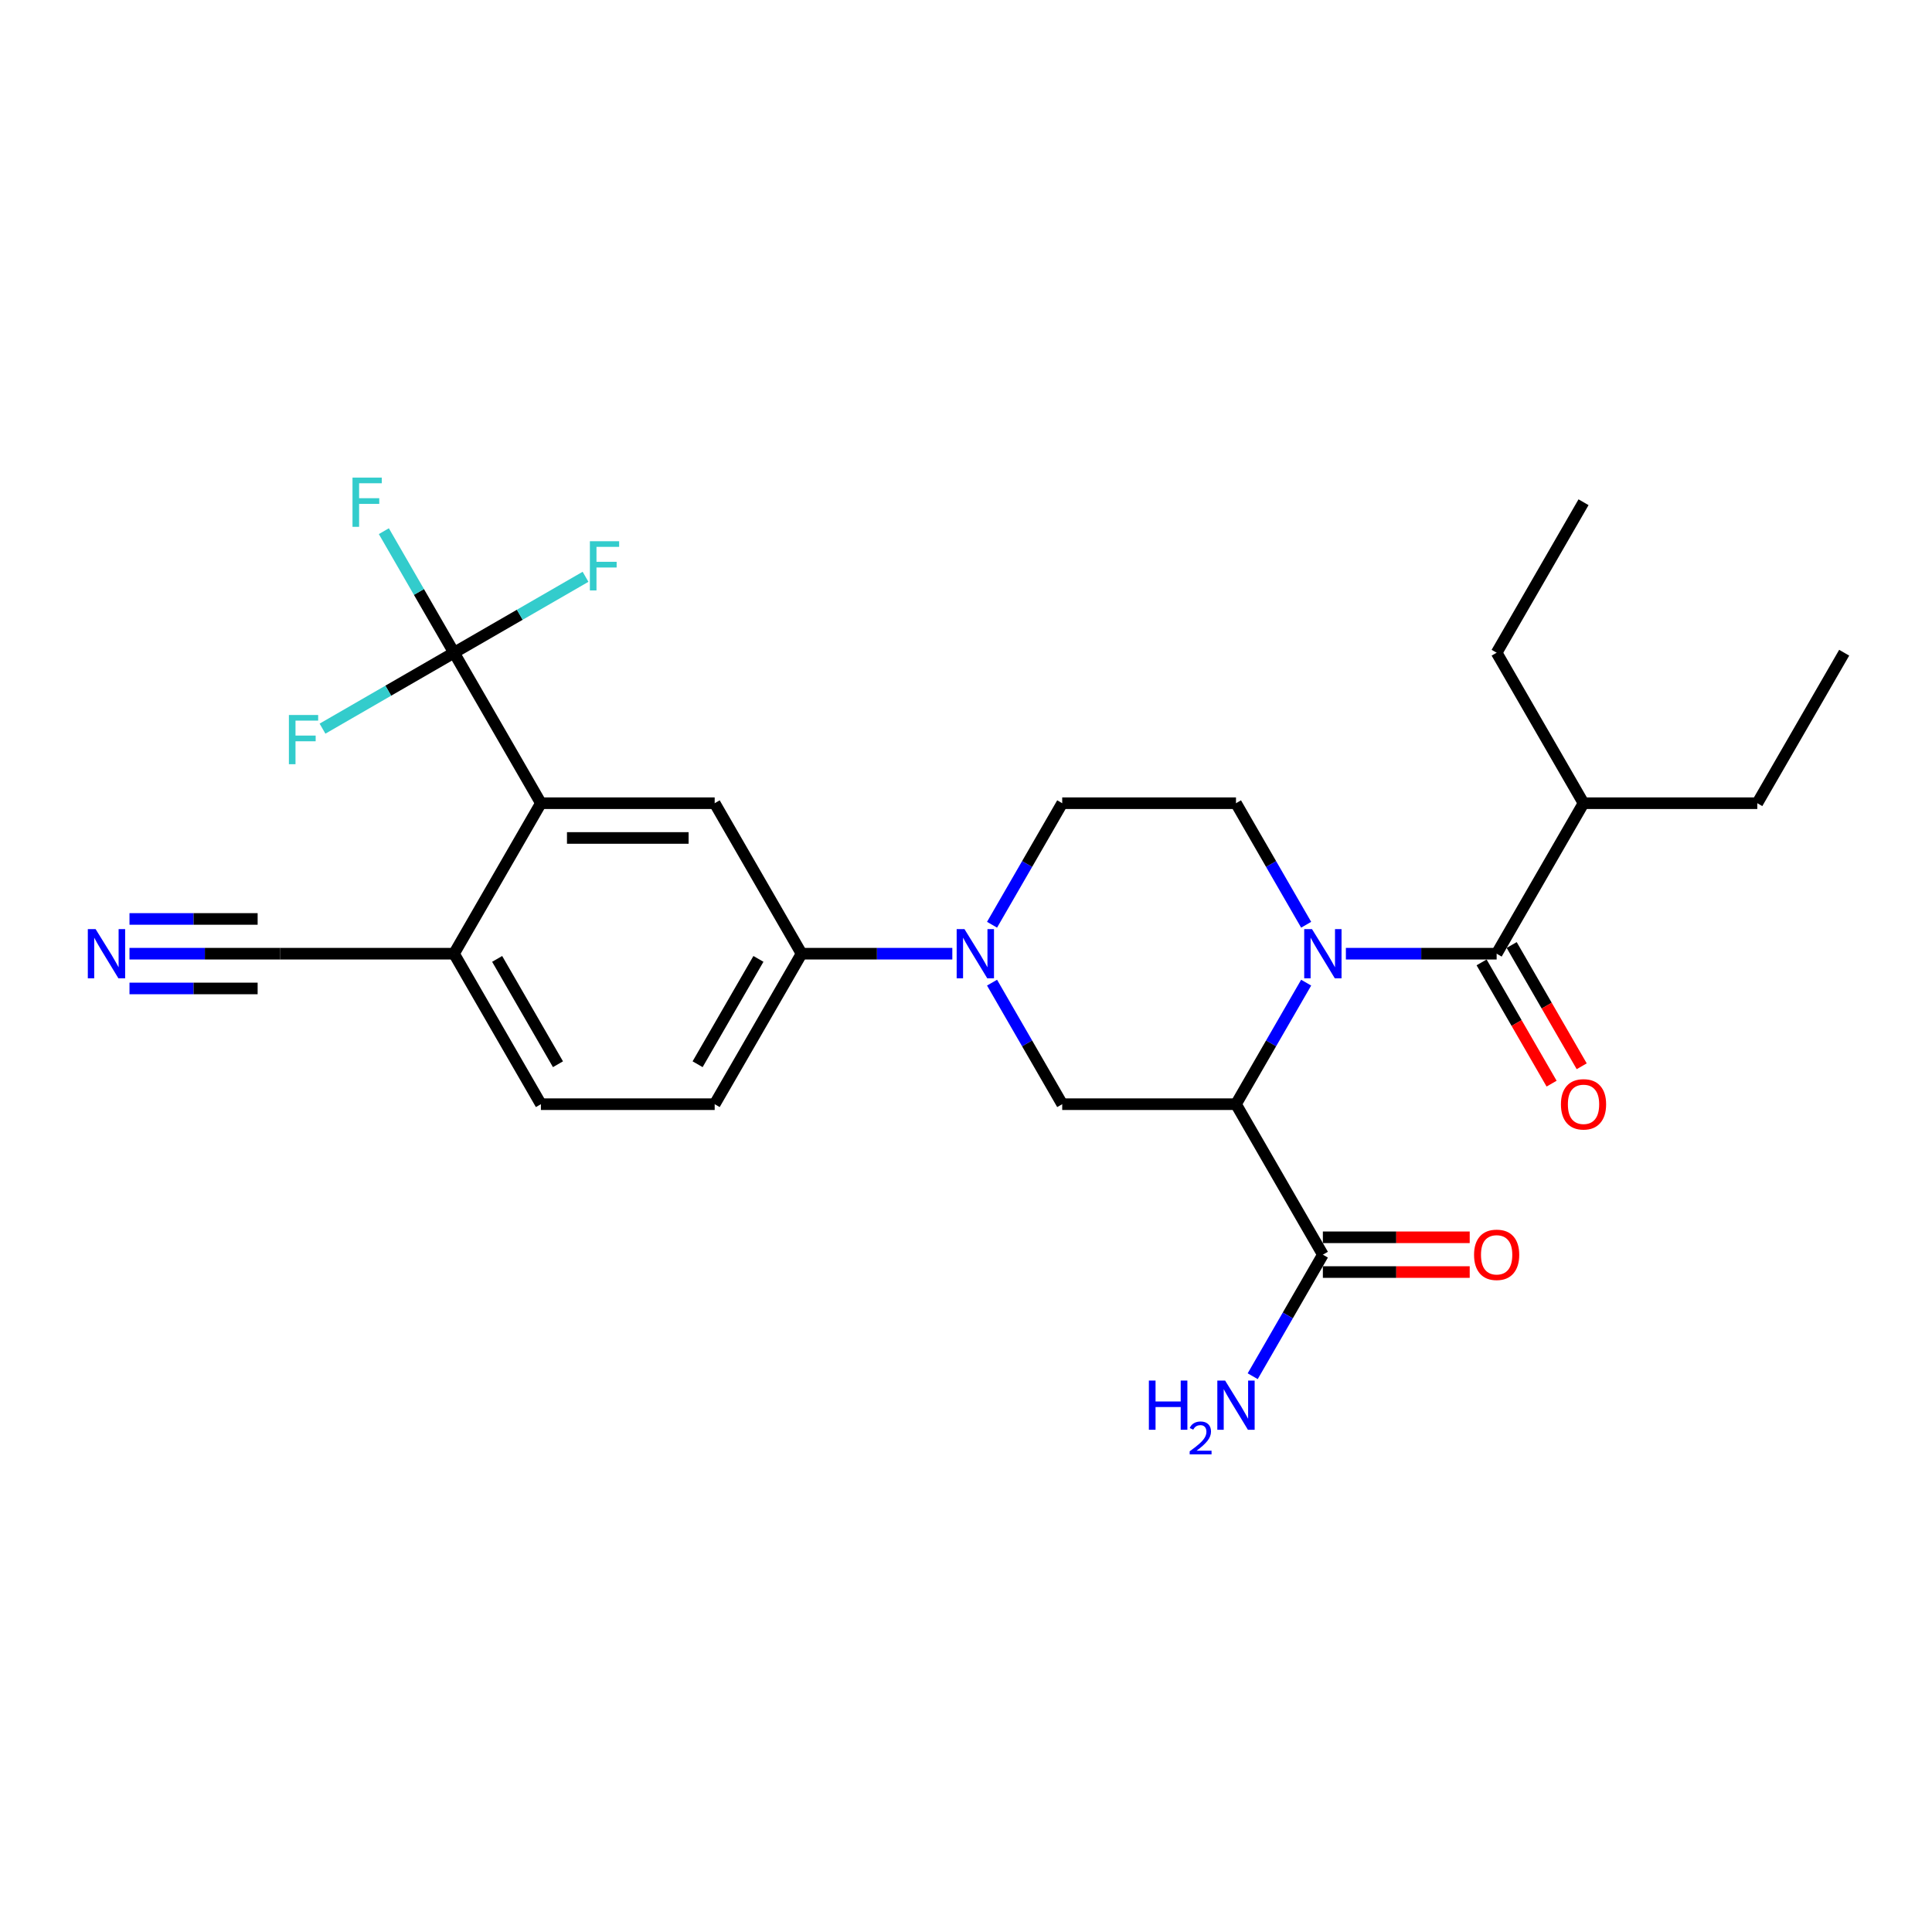 <?xml version='1.0' encoding='iso-8859-1'?>
<svg version='1.1' baseProfile='full'
              xmlns='http://www.w3.org/2000/svg'
                      xmlns:rdkit='http://www.rdkit.org/xml'
                      xmlns:xlink='http://www.w3.org/1999/xlink'
                  xml:space='preserve'
width='1000px' height='1000px' viewBox='0 0 1000 1000'>
<!-- END OF HEADER -->
<rect style='opacity:1.0;fill:#FFFFFF;stroke:none' width='1000' height='1000' x='0' y='0'> </rect>
<path class='bond-0' d='M 676.065,508.617 L 657.905,540.071' style='fill:none;fill-rule:evenodd;stroke:#0000FF;stroke-width:6px;stroke-linecap:butt;stroke-linejoin:miter;stroke-opacity:1' />
<path class='bond-0' d='M 657.905,540.071 L 639.745,571.525' style='fill:none;fill-rule:evenodd;stroke:#000000;stroke-width:6px;stroke-linecap:butt;stroke-linejoin:miter;stroke-opacity:1' />
<path class='bond-1' d='M 696.625,493.632 L 735.642,493.632' style='fill:none;fill-rule:evenodd;stroke:#0000FF;stroke-width:6px;stroke-linecap:butt;stroke-linejoin:miter;stroke-opacity:1' />
<path class='bond-1' d='M 735.642,493.632 L 774.659,493.632' style='fill:none;fill-rule:evenodd;stroke:#000000;stroke-width:6px;stroke-linecap:butt;stroke-linejoin:miter;stroke-opacity:1' />
<path class='bond-9' d='M 676.065,478.648 L 657.905,447.193' style='fill:none;fill-rule:evenodd;stroke:#0000FF;stroke-width:6px;stroke-linecap:butt;stroke-linejoin:miter;stroke-opacity:1' />
<path class='bond-9' d='M 657.905,447.193 L 639.745,415.739' style='fill:none;fill-rule:evenodd;stroke:#000000;stroke-width:6px;stroke-linecap:butt;stroke-linejoin:miter;stroke-opacity:1' />
<path class='bond-4' d='M 639.745,571.525 L 549.801,571.525' style='fill:none;fill-rule:evenodd;stroke:#000000;stroke-width:6px;stroke-linecap:butt;stroke-linejoin:miter;stroke-opacity:1' />
<path class='bond-6' d='M 639.745,571.525 L 684.716,649.418' style='fill:none;fill-rule:evenodd;stroke:#000000;stroke-width:6px;stroke-linecap:butt;stroke-linejoin:miter;stroke-opacity:1' />
<path class='bond-14' d='M 766.87,498.129 L 784.989,529.511' style='fill:none;fill-rule:evenodd;stroke:#000000;stroke-width:6px;stroke-linecap:butt;stroke-linejoin:miter;stroke-opacity:1' />
<path class='bond-14' d='M 784.989,529.511 L 803.107,560.894' style='fill:none;fill-rule:evenodd;stroke:#FF0000;stroke-width:6px;stroke-linecap:butt;stroke-linejoin:miter;stroke-opacity:1' />
<path class='bond-14' d='M 782.449,489.135 L 800.567,520.517' style='fill:none;fill-rule:evenodd;stroke:#000000;stroke-width:6px;stroke-linecap:butt;stroke-linejoin:miter;stroke-opacity:1' />
<path class='bond-14' d='M 800.567,520.517 L 818.686,551.899' style='fill:none;fill-rule:evenodd;stroke:#FF0000;stroke-width:6px;stroke-linecap:butt;stroke-linejoin:miter;stroke-opacity:1' />
<path class='bond-17' d='M 774.659,493.632 L 819.631,415.739' style='fill:none;fill-rule:evenodd;stroke:#000000;stroke-width:6px;stroke-linecap:butt;stroke-linejoin:miter;stroke-opacity:1' />
<path class='bond-2' d='M 513.481,478.648 L 531.641,447.193' style='fill:none;fill-rule:evenodd;stroke:#0000FF;stroke-width:6px;stroke-linecap:butt;stroke-linejoin:miter;stroke-opacity:1' />
<path class='bond-2' d='M 531.641,447.193 L 549.801,415.739' style='fill:none;fill-rule:evenodd;stroke:#000000;stroke-width:6px;stroke-linecap:butt;stroke-linejoin:miter;stroke-opacity:1' />
<path class='bond-8' d='M 492.921,493.632 L 453.904,493.632' style='fill:none;fill-rule:evenodd;stroke:#0000FF;stroke-width:6px;stroke-linecap:butt;stroke-linejoin:miter;stroke-opacity:1' />
<path class='bond-8' d='M 453.904,493.632 L 414.887,493.632' style='fill:none;fill-rule:evenodd;stroke:#000000;stroke-width:6px;stroke-linecap:butt;stroke-linejoin:miter;stroke-opacity:1' />
<path class='bond-27' d='M 513.481,508.617 L 531.641,540.071' style='fill:none;fill-rule:evenodd;stroke:#0000FF;stroke-width:6px;stroke-linecap:butt;stroke-linejoin:miter;stroke-opacity:1' />
<path class='bond-27' d='M 531.641,540.071 L 549.801,571.525' style='fill:none;fill-rule:evenodd;stroke:#000000;stroke-width:6px;stroke-linecap:butt;stroke-linejoin:miter;stroke-opacity:1' />
<path class='bond-3' d='M 235.001,337.846 L 279.972,415.739' style='fill:none;fill-rule:evenodd;stroke:#000000;stroke-width:6px;stroke-linecap:butt;stroke-linejoin:miter;stroke-opacity:1' />
<path class='bond-19' d='M 235.001,337.846 L 216.841,306.392' style='fill:none;fill-rule:evenodd;stroke:#000000;stroke-width:6px;stroke-linecap:butt;stroke-linejoin:miter;stroke-opacity:1' />
<path class='bond-19' d='M 216.841,306.392 L 198.68,274.938' style='fill:none;fill-rule:evenodd;stroke:#33CCCC;stroke-width:6px;stroke-linecap:butt;stroke-linejoin:miter;stroke-opacity:1' />
<path class='bond-20' d='M 235.001,337.846 L 269.036,318.196' style='fill:none;fill-rule:evenodd;stroke:#000000;stroke-width:6px;stroke-linecap:butt;stroke-linejoin:miter;stroke-opacity:1' />
<path class='bond-20' d='M 269.036,318.196 L 303.072,298.545' style='fill:none;fill-rule:evenodd;stroke:#33CCCC;stroke-width:6px;stroke-linecap:butt;stroke-linejoin:miter;stroke-opacity:1' />
<path class='bond-21' d='M 235.001,337.846 L 200.965,357.496' style='fill:none;fill-rule:evenodd;stroke:#000000;stroke-width:6px;stroke-linecap:butt;stroke-linejoin:miter;stroke-opacity:1' />
<path class='bond-21' d='M 200.965,357.496 L 166.929,377.147' style='fill:none;fill-rule:evenodd;stroke:#33CCCC;stroke-width:6px;stroke-linecap:butt;stroke-linejoin:miter;stroke-opacity:1' />
<path class='bond-5' d='M 279.972,415.739 L 369.915,415.739' style='fill:none;fill-rule:evenodd;stroke:#000000;stroke-width:6px;stroke-linecap:butt;stroke-linejoin:miter;stroke-opacity:1' />
<path class='bond-5' d='M 293.464,433.728 L 356.424,433.728' style='fill:none;fill-rule:evenodd;stroke:#000000;stroke-width:6px;stroke-linecap:butt;stroke-linejoin:miter;stroke-opacity:1' />
<path class='bond-28' d='M 279.972,415.739 L 235.001,493.632' style='fill:none;fill-rule:evenodd;stroke:#000000;stroke-width:6px;stroke-linecap:butt;stroke-linejoin:miter;stroke-opacity:1' />
<path class='bond-15' d='M 684.716,658.412 L 722.717,658.412' style='fill:none;fill-rule:evenodd;stroke:#000000;stroke-width:6px;stroke-linecap:butt;stroke-linejoin:miter;stroke-opacity:1' />
<path class='bond-15' d='M 722.717,658.412 L 760.718,658.412' style='fill:none;fill-rule:evenodd;stroke:#FF0000;stroke-width:6px;stroke-linecap:butt;stroke-linejoin:miter;stroke-opacity:1' />
<path class='bond-15' d='M 684.716,640.424 L 722.717,640.424' style='fill:none;fill-rule:evenodd;stroke:#000000;stroke-width:6px;stroke-linecap:butt;stroke-linejoin:miter;stroke-opacity:1' />
<path class='bond-15' d='M 722.717,640.424 L 760.718,640.424' style='fill:none;fill-rule:evenodd;stroke:#FF0000;stroke-width:6px;stroke-linecap:butt;stroke-linejoin:miter;stroke-opacity:1' />
<path class='bond-22' d='M 684.716,649.418 L 666.556,680.872' style='fill:none;fill-rule:evenodd;stroke:#000000;stroke-width:6px;stroke-linecap:butt;stroke-linejoin:miter;stroke-opacity:1' />
<path class='bond-22' d='M 666.556,680.872 L 648.396,712.327' style='fill:none;fill-rule:evenodd;stroke:#0000FF;stroke-width:6px;stroke-linecap:butt;stroke-linejoin:miter;stroke-opacity:1' />
<path class='bond-7' d='M 369.915,415.739 L 414.887,493.632' style='fill:none;fill-rule:evenodd;stroke:#000000;stroke-width:6px;stroke-linecap:butt;stroke-linejoin:miter;stroke-opacity:1' />
<path class='bond-16' d='M 414.887,493.632 L 369.915,571.525' style='fill:none;fill-rule:evenodd;stroke:#000000;stroke-width:6px;stroke-linecap:butt;stroke-linejoin:miter;stroke-opacity:1' />
<path class='bond-16' d='M 392.563,496.322 L 361.082,550.847' style='fill:none;fill-rule:evenodd;stroke:#000000;stroke-width:6px;stroke-linecap:butt;stroke-linejoin:miter;stroke-opacity:1' />
<path class='bond-13' d='M 639.745,415.739 L 549.801,415.739' style='fill:none;fill-rule:evenodd;stroke:#000000;stroke-width:6px;stroke-linecap:butt;stroke-linejoin:miter;stroke-opacity:1' />
<path class='bond-10' d='M 67.023,493.632 L 106.04,493.632' style='fill:none;fill-rule:evenodd;stroke:#0000FF;stroke-width:6px;stroke-linecap:butt;stroke-linejoin:miter;stroke-opacity:1' />
<path class='bond-10' d='M 106.04,493.632 L 145.058,493.632' style='fill:none;fill-rule:evenodd;stroke:#000000;stroke-width:6px;stroke-linecap:butt;stroke-linejoin:miter;stroke-opacity:1' />
<path class='bond-10' d='M 67.023,511.621 L 100.188,511.621' style='fill:none;fill-rule:evenodd;stroke:#0000FF;stroke-width:6px;stroke-linecap:butt;stroke-linejoin:miter;stroke-opacity:1' />
<path class='bond-10' d='M 100.188,511.621 L 133.352,511.621' style='fill:none;fill-rule:evenodd;stroke:#000000;stroke-width:6px;stroke-linecap:butt;stroke-linejoin:miter;stroke-opacity:1' />
<path class='bond-10' d='M 67.023,475.643 L 100.188,475.643' style='fill:none;fill-rule:evenodd;stroke:#0000FF;stroke-width:6px;stroke-linecap:butt;stroke-linejoin:miter;stroke-opacity:1' />
<path class='bond-10' d='M 100.188,475.643 L 133.352,475.643' style='fill:none;fill-rule:evenodd;stroke:#000000;stroke-width:6px;stroke-linecap:butt;stroke-linejoin:miter;stroke-opacity:1' />
<path class='bond-11' d='M 145.058,493.632 L 235.001,493.632' style='fill:none;fill-rule:evenodd;stroke:#000000;stroke-width:6px;stroke-linecap:butt;stroke-linejoin:miter;stroke-opacity:1' />
<path class='bond-12' d='M 235.001,493.632 L 279.972,571.525' style='fill:none;fill-rule:evenodd;stroke:#000000;stroke-width:6px;stroke-linecap:butt;stroke-linejoin:miter;stroke-opacity:1' />
<path class='bond-12' d='M 257.325,496.322 L 288.805,550.847' style='fill:none;fill-rule:evenodd;stroke:#000000;stroke-width:6px;stroke-linecap:butt;stroke-linejoin:miter;stroke-opacity:1' />
<path class='bond-18' d='M 369.915,571.525 L 279.972,571.525' style='fill:none;fill-rule:evenodd;stroke:#000000;stroke-width:6px;stroke-linecap:butt;stroke-linejoin:miter;stroke-opacity:1' />
<path class='bond-23' d='M 819.631,415.739 L 909.574,415.739' style='fill:none;fill-rule:evenodd;stroke:#000000;stroke-width:6px;stroke-linecap:butt;stroke-linejoin:miter;stroke-opacity:1' />
<path class='bond-24' d='M 819.631,415.739 L 774.659,337.846' style='fill:none;fill-rule:evenodd;stroke:#000000;stroke-width:6px;stroke-linecap:butt;stroke-linejoin:miter;stroke-opacity:1' />
<path class='bond-25' d='M 909.574,415.739 L 954.545,337.846' style='fill:none;fill-rule:evenodd;stroke:#000000;stroke-width:6px;stroke-linecap:butt;stroke-linejoin:miter;stroke-opacity:1' />
<path class='bond-26' d='M 774.659,337.846 L 819.631,259.953' style='fill:none;fill-rule:evenodd;stroke:#000000;stroke-width:6px;stroke-linecap:butt;stroke-linejoin:miter;stroke-opacity:1' />
<path  class='atom-0' d='M 679.086 480.896
L 687.432 494.388
Q 688.26 495.719, 689.591 498.129
Q 690.922 500.54, 690.994 500.684
L 690.994 480.896
L 694.376 480.896
L 694.376 506.368
L 690.886 506.368
L 681.928 491.617
Q 680.885 489.89, 679.769 487.912
Q 678.69 485.933, 678.366 485.321
L 678.366 506.368
L 675.056 506.368
L 675.056 480.896
L 679.086 480.896
' fill='#0000FF'/>
<path  class='atom-3' d='M 499.2 480.896
L 507.546 494.388
Q 508.374 495.719, 509.705 498.129
Q 511.036 500.54, 511.108 500.684
L 511.108 480.896
L 514.49 480.896
L 514.49 506.368
L 511 506.368
L 502.042 491.617
Q 500.998 489.89, 499.883 487.912
Q 498.804 485.933, 498.48 485.321
L 498.48 506.368
L 495.17 506.368
L 495.17 480.896
L 499.2 480.896
' fill='#0000FF'/>
<path  class='atom-11' d='M 49.484 480.896
L 57.831 494.388
Q 58.658 495.719, 59.989 498.129
Q 61.321 500.54, 61.392 500.684
L 61.392 480.896
L 64.774 480.896
L 64.774 506.368
L 61.285 506.368
L 52.326 491.617
Q 51.283 489.89, 50.168 487.912
Q 49.088 485.933, 48.764 485.321
L 48.764 506.368
L 45.455 506.368
L 45.455 480.896
L 49.484 480.896
' fill='#0000FF'/>
<path  class='atom-15' d='M 807.938 571.597
Q 807.938 565.481, 810.96 562.063
Q 813.982 558.645, 819.631 558.645
Q 825.279 558.645, 828.301 562.063
Q 831.323 565.481, 831.323 571.597
Q 831.323 577.785, 828.265 581.311
Q 825.207 584.801, 819.631 584.801
Q 814.018 584.801, 810.96 581.311
Q 807.938 577.821, 807.938 571.597
M 819.631 581.922
Q 823.516 581.922, 825.603 579.332
Q 827.726 576.706, 827.726 571.597
Q 827.726 566.596, 825.603 564.078
Q 823.516 561.523, 819.631 561.523
Q 815.745 561.523, 813.623 564.042
Q 811.536 566.56, 811.536 571.597
Q 811.536 576.742, 813.623 579.332
Q 815.745 581.922, 819.631 581.922
' fill='#FF0000'/>
<path  class='atom-16' d='M 762.967 649.49
Q 762.967 643.374, 765.989 639.956
Q 769.011 636.538, 774.659 636.538
Q 780.308 636.538, 783.33 639.956
Q 786.352 643.374, 786.352 649.49
Q 786.352 655.678, 783.294 659.204
Q 780.236 662.694, 774.659 662.694
Q 769.047 662.694, 765.989 659.204
Q 762.967 655.714, 762.967 649.49
M 774.659 659.815
Q 778.545 659.815, 780.631 657.225
Q 782.754 654.599, 782.754 649.49
Q 782.754 644.489, 780.631 641.971
Q 778.545 639.416, 774.659 639.416
Q 770.774 639.416, 768.651 641.935
Q 766.564 644.453, 766.564 649.49
Q 766.564 654.635, 768.651 657.225
Q 770.774 659.815, 774.659 659.815
' fill='#FF0000'/>
<path  class='atom-20' d='M 182.456 247.217
L 197.602 247.217
L 197.602 250.131
L 185.874 250.131
L 185.874 257.866
L 196.307 257.866
L 196.307 260.816
L 185.874 260.816
L 185.874 272.689
L 182.456 272.689
L 182.456 247.217
' fill='#33CCCC'/>
<path  class='atom-21' d='M 305.32 280.139
L 320.467 280.139
L 320.467 283.053
L 308.738 283.053
L 308.738 290.788
L 319.172 290.788
L 319.172 293.738
L 308.738 293.738
L 308.738 305.61
L 305.32 305.61
L 305.32 280.139
' fill='#33CCCC'/>
<path  class='atom-22' d='M 149.534 370.082
L 164.681 370.082
L 164.681 372.996
L 152.952 372.996
L 152.952 380.731
L 163.386 380.731
L 163.386 383.681
L 152.952 383.681
L 152.952 395.554
L 149.534 395.554
L 149.534 370.082
' fill='#33CCCC'/>
<path  class='atom-23' d='M 594.654 714.575
L 598.107 714.575
L 598.107 725.404
L 611.131 725.404
L 611.131 714.575
L 614.585 714.575
L 614.585 740.047
L 611.131 740.047
L 611.131 728.282
L 598.107 728.282
L 598.107 740.047
L 594.654 740.047
L 594.654 714.575
' fill='#0000FF'/>
<path  class='atom-23' d='M 615.82 739.153
Q 616.437 737.562, 617.909 736.684
Q 619.381 735.782, 621.424 735.782
Q 623.964 735.782, 625.389 737.159
Q 626.814 738.536, 626.814 740.982
Q 626.814 743.475, 624.962 745.802
Q 623.133 748.129, 619.334 750.883
L 627.099 750.883
L 627.099 752.783
L 615.772 752.783
L 615.772 751.192
Q 618.907 748.96, 620.759 747.298
Q 622.635 745.636, 623.537 744.14
Q 624.439 742.644, 624.439 741.1
Q 624.439 739.486, 623.632 738.583
Q 622.825 737.681, 621.424 737.681
Q 620.07 737.681, 619.168 738.227
Q 618.265 738.773, 617.624 739.984
L 615.82 739.153
' fill='#0000FF'/>
<path  class='atom-23' d='M 634.114 714.575
L 642.461 728.067
Q 643.288 729.398, 644.62 731.808
Q 645.951 734.219, 646.023 734.363
L 646.023 714.575
L 649.404 714.575
L 649.404 740.047
L 645.915 740.047
L 636.956 725.296
Q 635.913 723.569, 634.798 721.591
Q 633.718 719.612, 633.395 719
L 633.395 740.047
L 630.085 740.047
L 630.085 714.575
L 634.114 714.575
' fill='#0000FF'/>
</svg>
